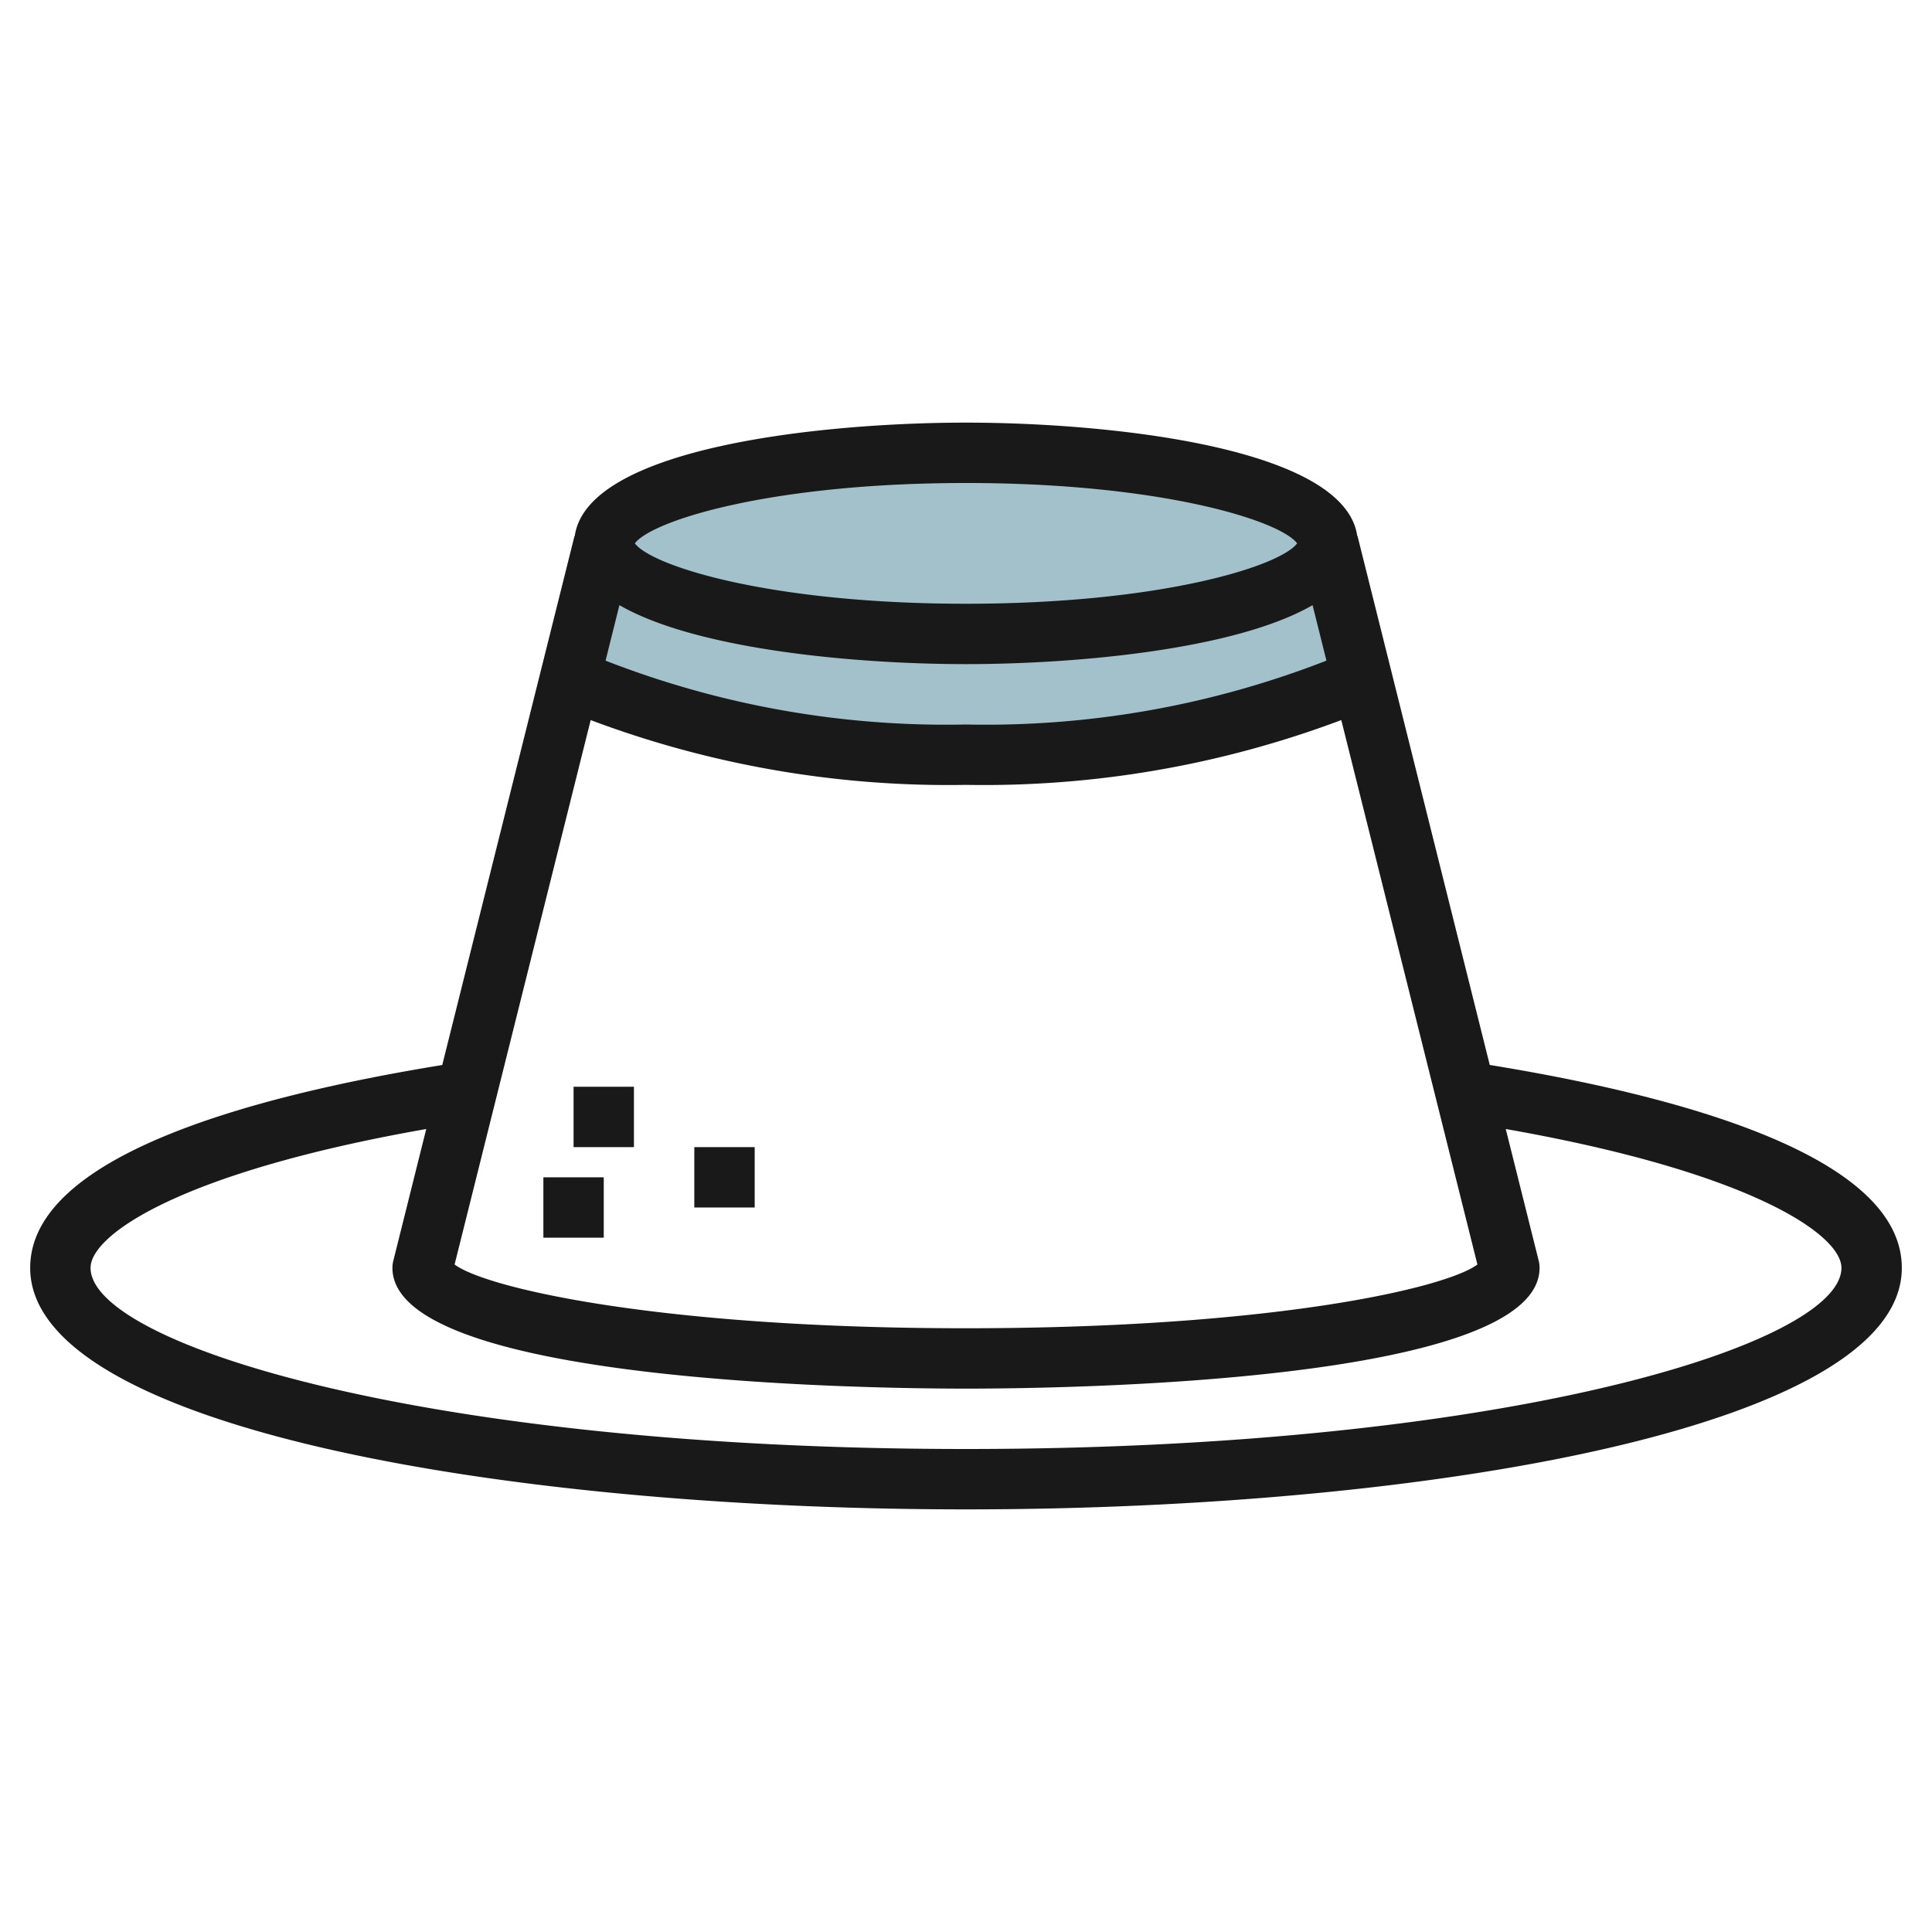 <svg id="Layer_3" height="512" viewBox="0 0 64 64" width="512" xmlns="http://www.w3.org/2000/svg" data-name="Layer 3"><path d="m45.11 22.45c-3.11 1.56-7.83 2.55-13.11 2.55s-9.99-.99-13.11-2.55l1.11-4.45c0 1.66 5.37 3 12 3s12-1.34 12-3z" fill="#a3c1ca"/><ellipse cx="32" cy="18" fill="#a3c1ca" rx="12" ry="3"/><g fill="#191919"><path d="m49.35 35.278-4.38-17.52h-.009c-.414-2.953-8.261-3.758-12.961-3.758s-12.547.8-12.961 3.76h-.009l-4.38 17.52c-6.381 1.037-13.65 3.029-13.65 6.72 0 5.252 15.6 8 31 8s31-2.748 31-8c0-3.691-7.269-5.683-13.65-6.722zm-5.41-13.394a31.031 31.031 0 0 1 -11.94 2.116 31.036 31.036 0 0 1 -11.94-2.115l.459-1.839c2.589 1.495 7.933 1.954 11.481 1.954s8.892-.459 11.481-1.954zm-11.94 4.116a33.631 33.631 0 0 0 12.432-2.147l4.509 18.035c-1.03.776-6.757 2.112-16.941 2.112s-15.911-1.336-16.941-2.112l4.508-18.034a33.662 33.662 0 0 0 12.433 2.146zm0-10c6.466 0 10.406 1.246 10.969 2-.563.754-4.5 2-10.969 2s-10.406-1.246-10.969-2c.563-.754 4.503-2 10.969-2zm0 32c-17.967 0-29-3.494-29-6 0-1.1 3-3.173 11.12-4.6l-1.09 4.362a.984.984 0 0 0 -.03.238c0 3.808 15.827 4 19 4s19-.192 19-4a.984.984 0 0 0 -.03-.242l-1.09-4.358c8.12 1.427 11.12 3.5 11.12 4.6 0 2.506-11.033 6-29 6z"/><path d="m18 39h2v2h-2z"/><path d="m19 36h2v2h-2z"/><path d="m23 38h2v2h-2z"/></g></svg>